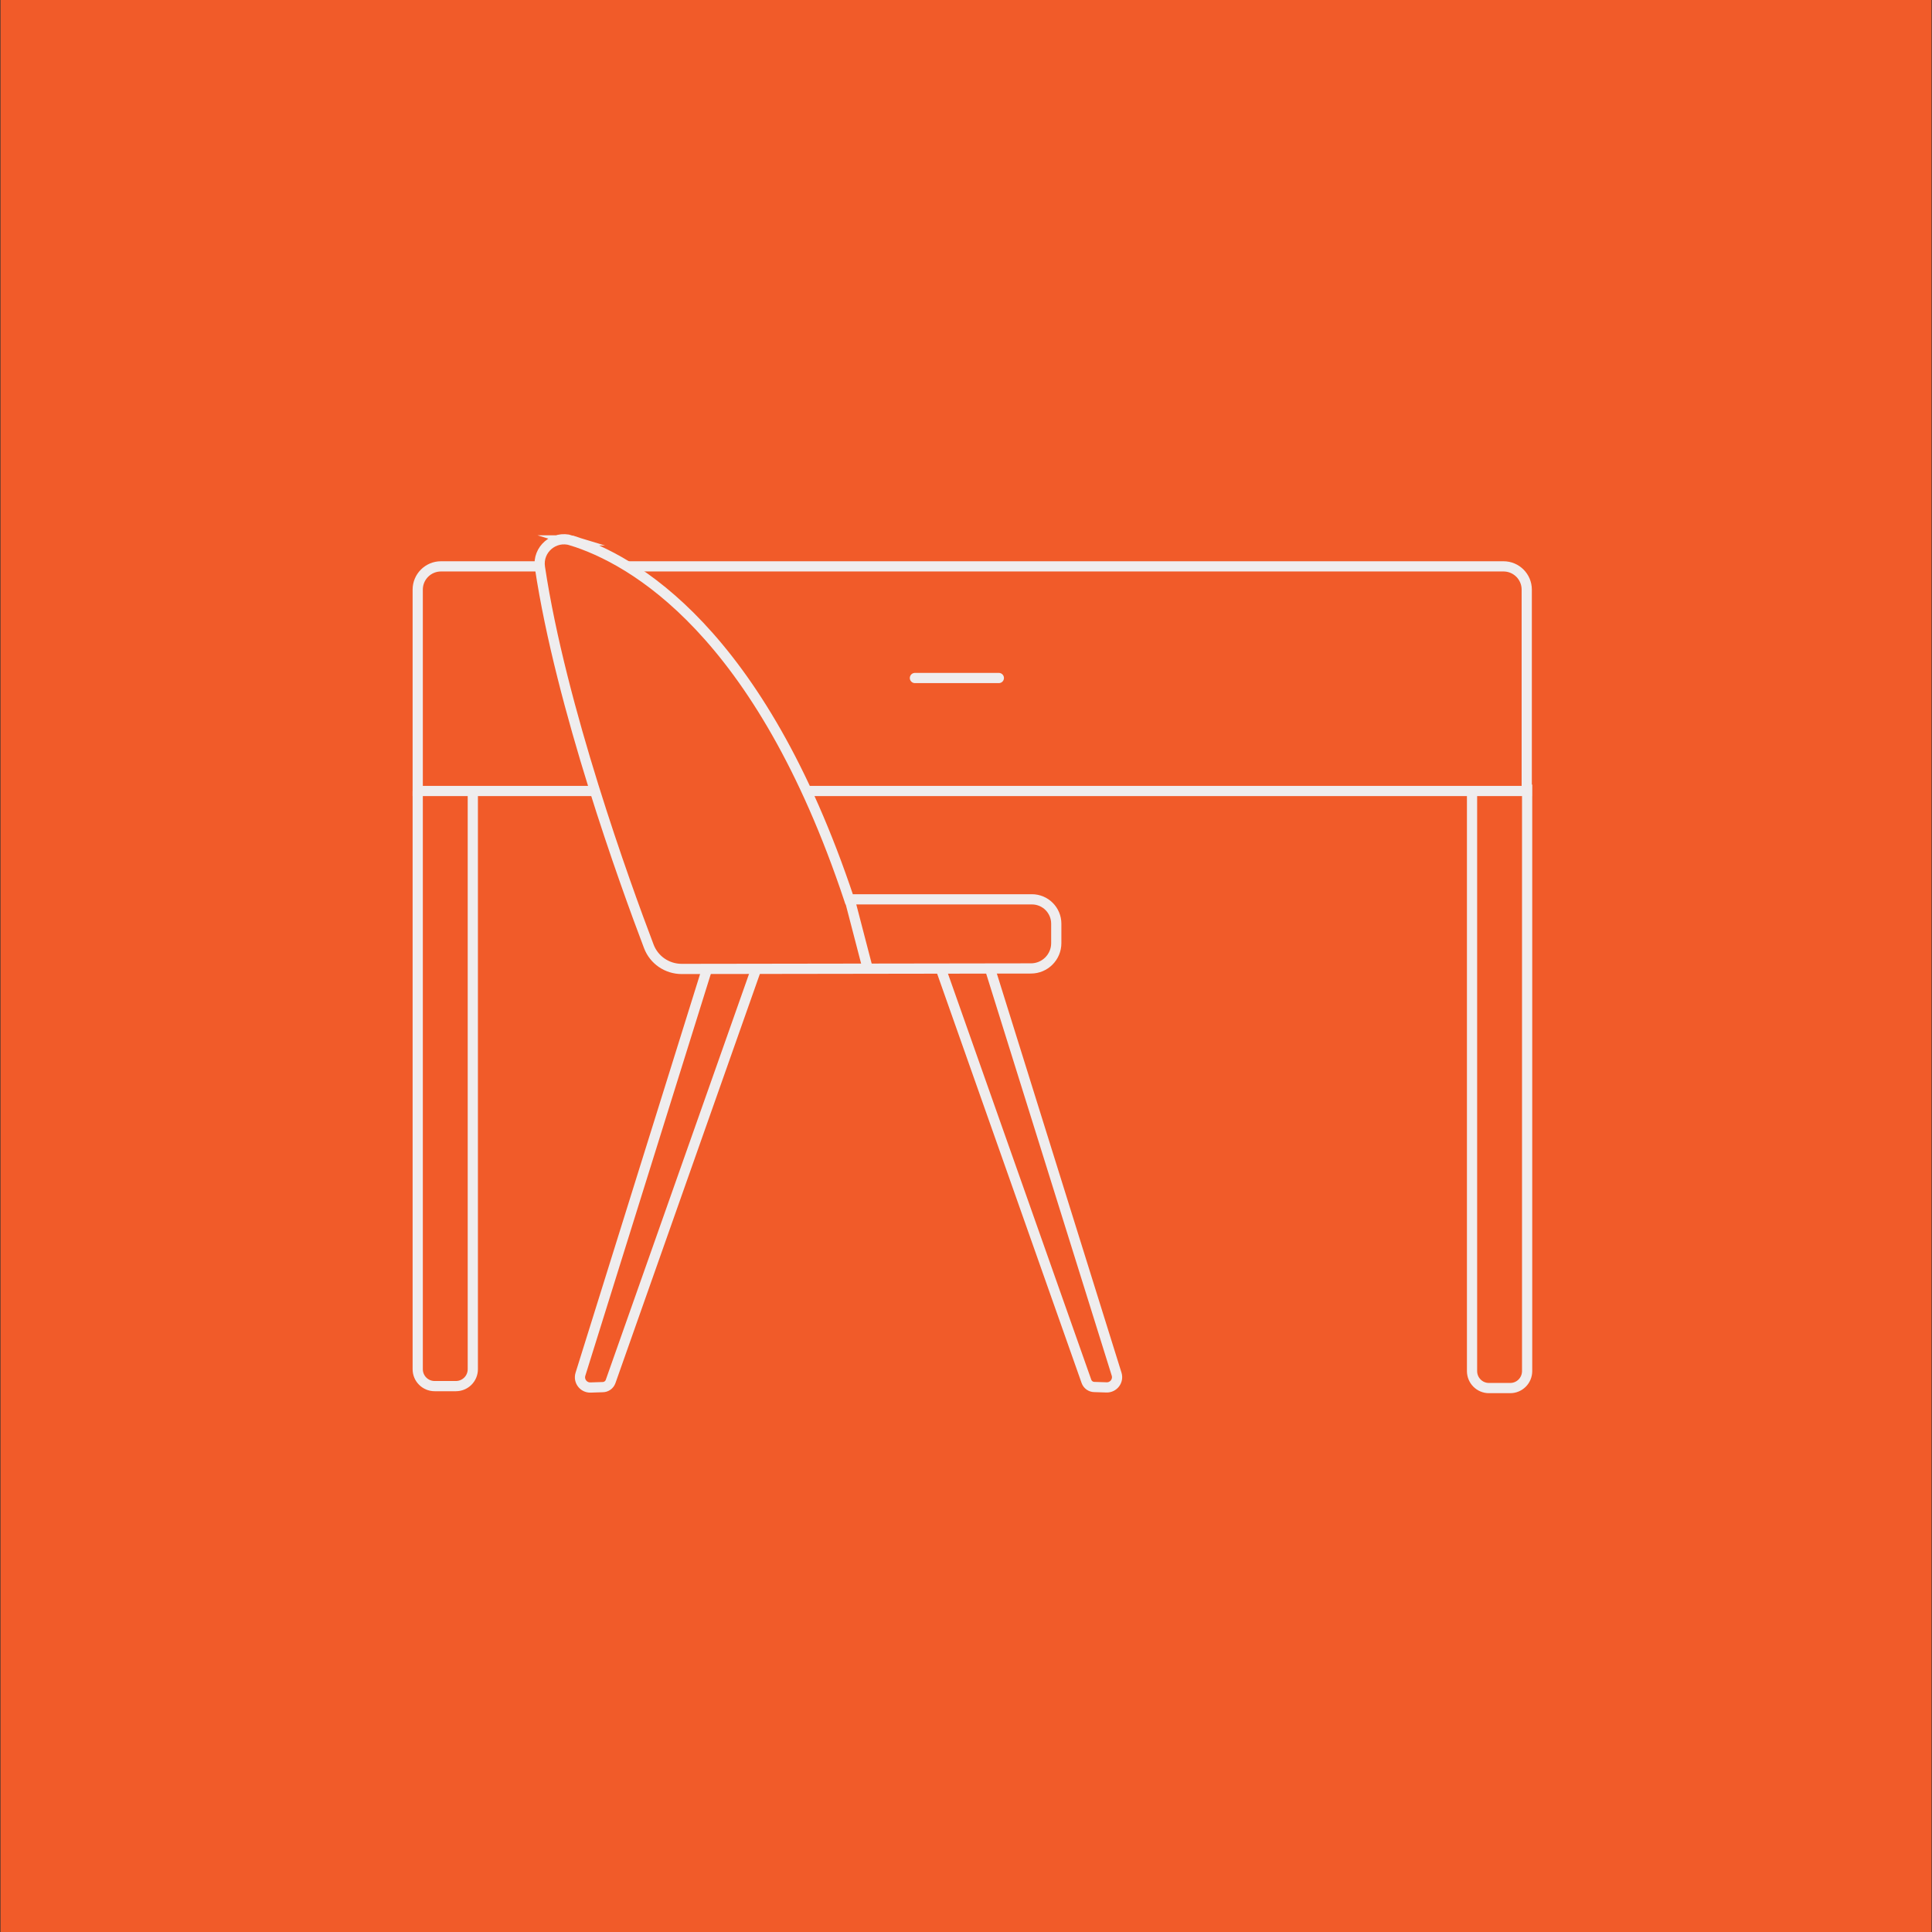 <?xml version="1.0" encoding="UTF-8"?><svg id="Layer_1" xmlns="http://www.w3.org/2000/svg" viewBox="0 0 800 800"><rect x="0" y="0" width="800" height="800" fill="#333333" stroke="none"/><defs><style>.cls-1{stroke-linecap:round;}.cls-1,.cls-2,.cls-3{fill:#f15b29;}.cls-1,.cls-3{stroke:#efedee;stroke-miterlimit:10;stroke-width:4.23px;}.cls-2{stroke-width:0px;}</style></defs><rect class="cls-2" x=".2" y="0" width="799.61" height="800"/><path class="cls-3" d="M609.54,327v240.73c0,3.89,3.13,7.04,7,7.04h8.81c3.87,0,7-3.15,7-7.04v-240.73h-22.81Z"/><path class="cls-3" d="M172.97,327.53v239.43c0,3.87,3.13,7,7,7h8.81c3.87,0,7-3.13,7-7v-239.43"/><path class="cls-3" d="M292.75,401.27l-52.4,167.77c-.87,2.79,1.27,5.6,4.18,5.5l5-.16c1.49,0,2.81-.94,3.31-2.34l60.27-170.77"/><path class="cls-3" d="M409.96,401.22l52.4,167.77c.87,2.79-1.27,5.6-4.18,5.5l-5-.16c-1.49,0-2.81-.94-3.31-2.34l-60.27-170.77"/><path class="cls-3" d="M182.59,234.52h439.98c5.31,0,9.62,4.31,9.62,9.62v83.39H172.97v-83.39c0-5.31,4.31-9.62,9.62-9.62Z"/><line class="cls-1" x1="378.85" y1="280.75" x2="413.6" y2="280.75"/><path class="cls-3" d="M236.55,223.76c25.34,7.84,77.99,37.38,115.07,148.63h75.66c5.58,0,10.1,4.52,10.1,10.1v8.04c0,5.78-4.68,10.47-10.46,10.48l-144.63.21c-6.06,0-11.48-3.69-13.63-9.36-9.76-25.68-36.4-99.12-45.09-156.96-1.11-7.37,5.87-13.35,12.99-11.14Z"/><line class="cls-3" x1="351.61" y1="371.52" x2="359.08" y2="400.24"/></svg>